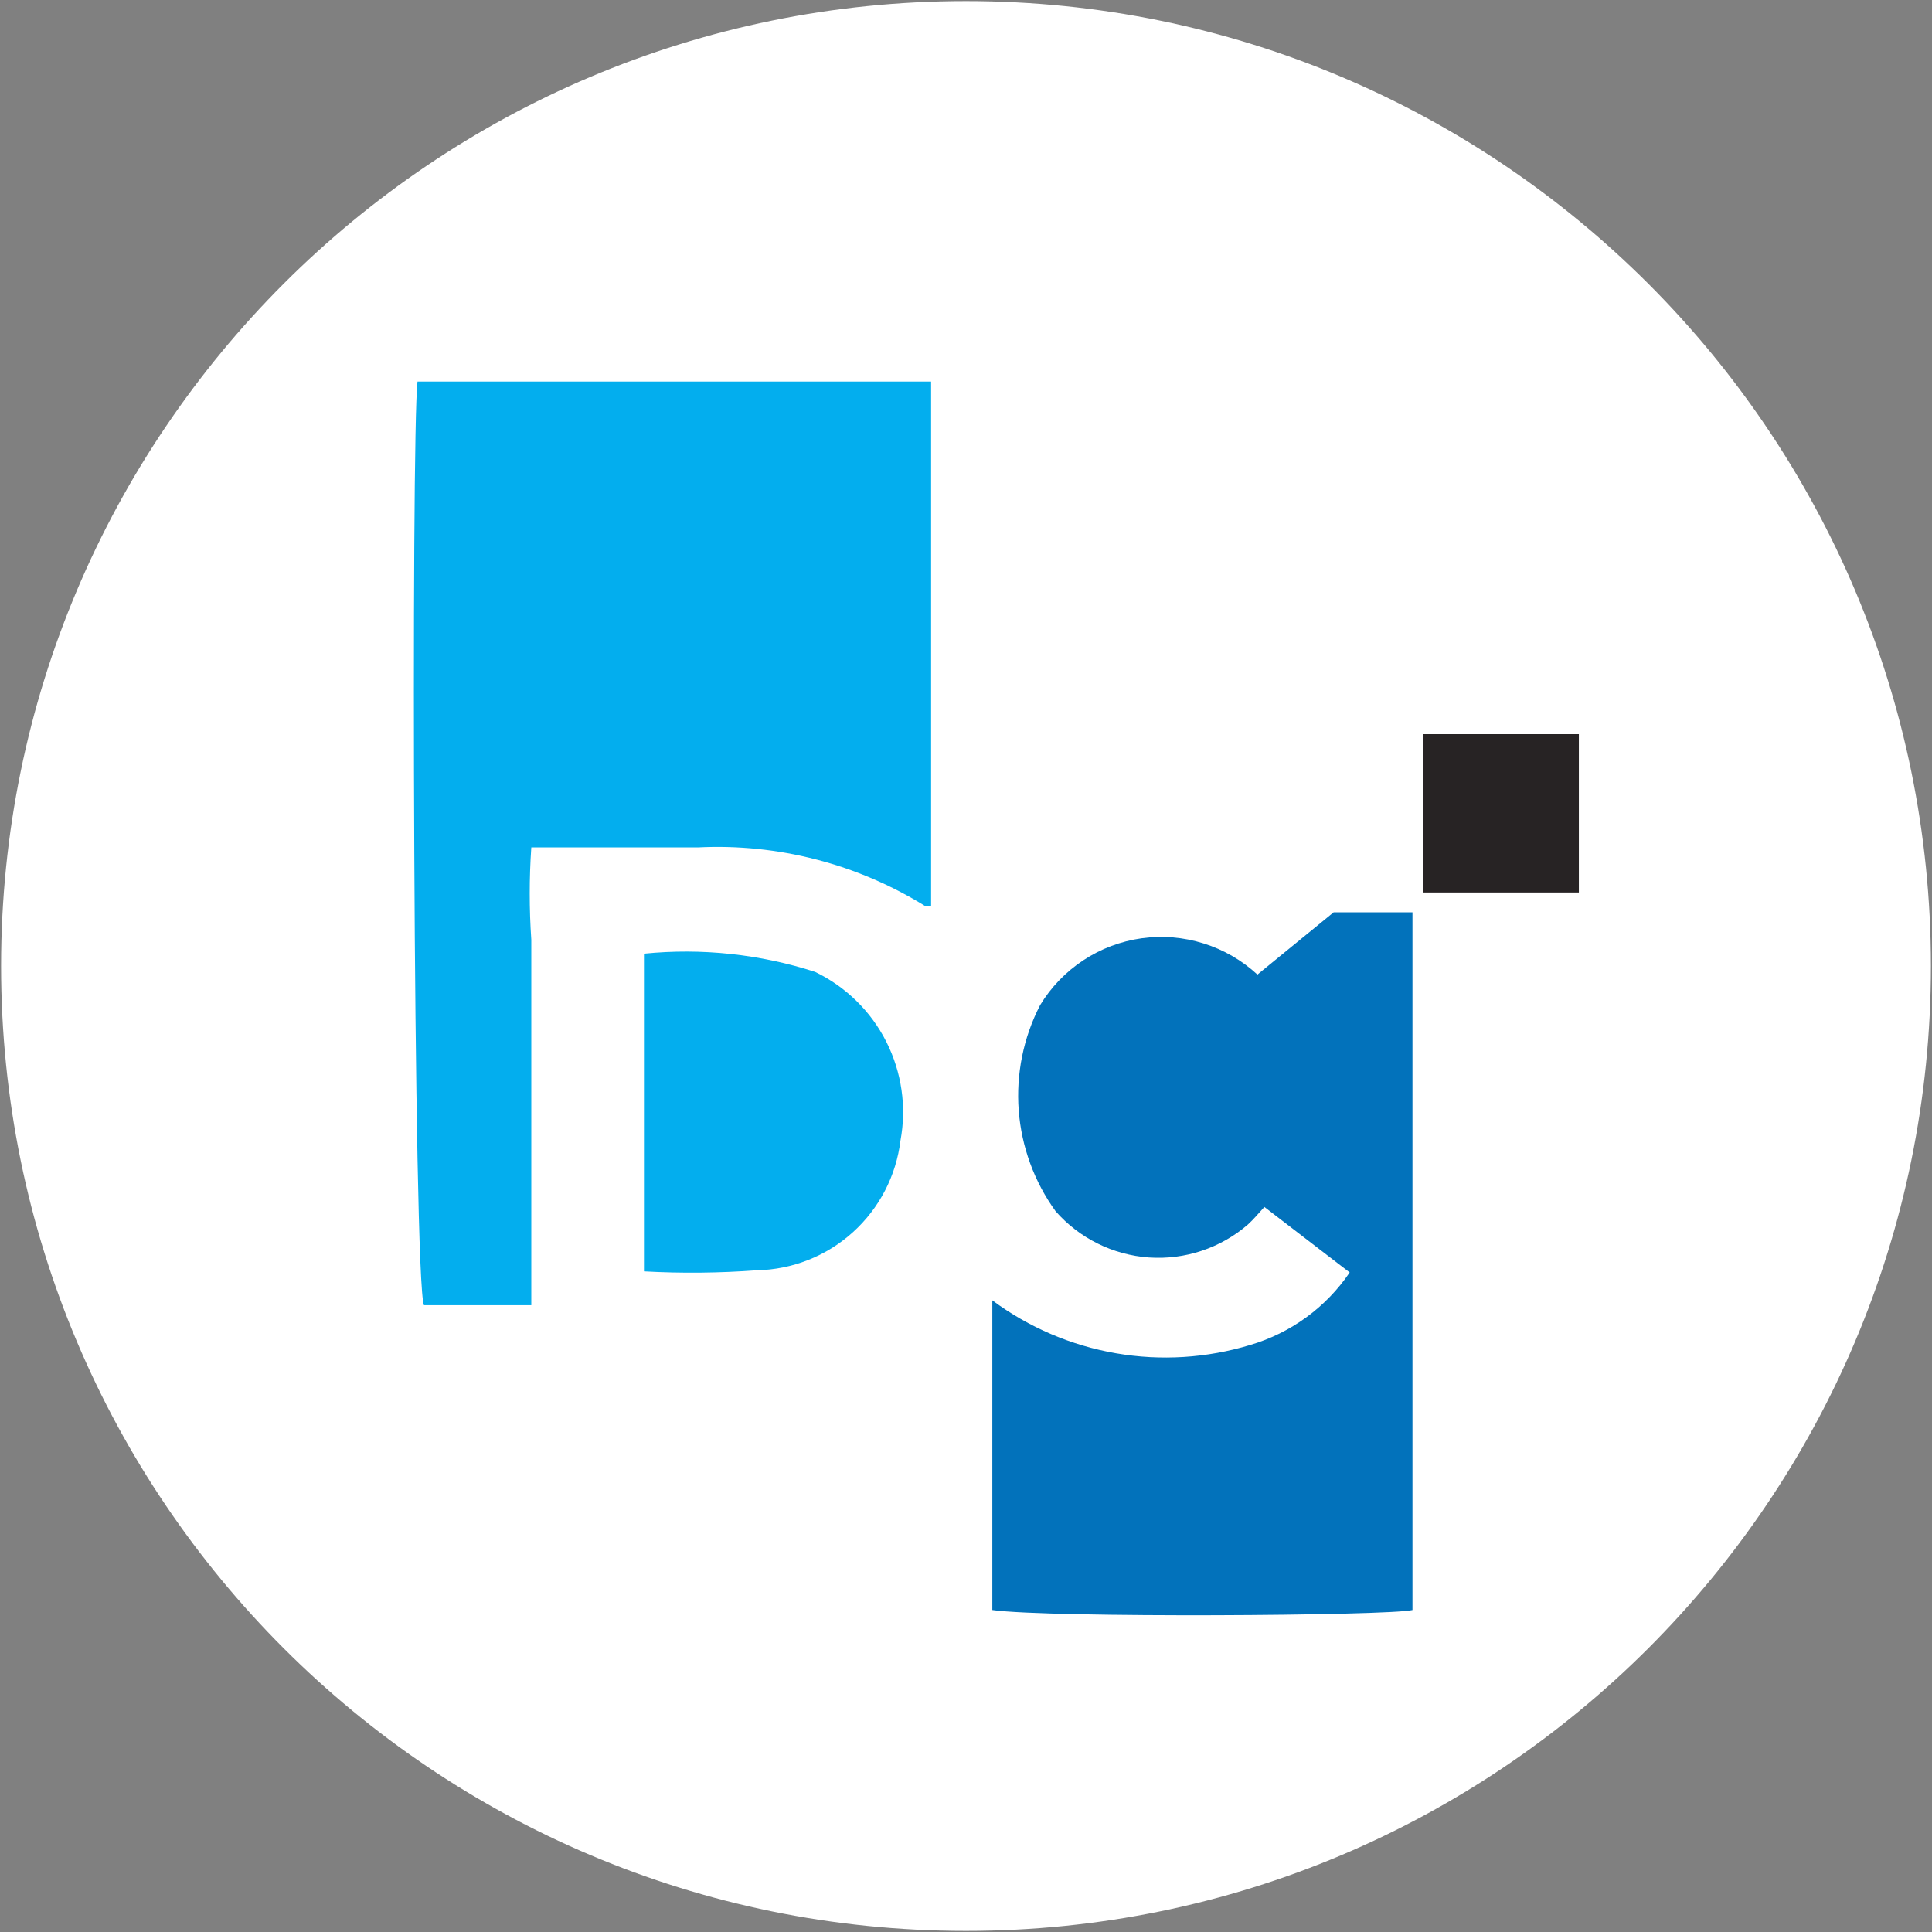 <svg width="32" height="32" viewBox="0 0 32 32" fill="none" xmlns="http://www.w3.org/2000/svg">
<rect x="0" y="0" width="32" height="32" fill="#808080" stroke="none"/>
<g clip-path="url(#clip0_2707_258928)">
<path d="M16 31.982C24.826 31.982 31.982 24.827 31.982 16C31.982 7.173 24.826 0.018 16 0.018C7.173 0.018 0.018 7.173 0.018 16C0.018 24.827 7.173 31.982 16 31.982Z" fill="white"/>
<path d="M6.915 6.32H15.422V15.013C15.422 15.013 15.351 15.013 15.333 15.013C14.203 14.31 12.885 13.969 11.556 14.036C10.667 14.036 9.778 14.036 8.8 14.036C8.765 14.545 8.765 15.055 8.8 15.565C8.8 16.062 8.8 16.578 8.8 17.093V21.618H7.022C6.844 21.227 6.809 7.2 6.915 6.32Z" fill="#03AEEE"/>
<path d="M22.355 21.076L20.942 19.991C20.844 20.098 20.764 20.196 20.667 20.284C20.214 20.674 19.626 20.869 19.03 20.828C18.434 20.786 17.879 20.511 17.484 20.062C17.13 19.573 16.919 18.994 16.873 18.392C16.828 17.79 16.95 17.186 17.227 16.649C17.407 16.351 17.651 16.098 17.942 15.906C18.232 15.714 18.562 15.59 18.907 15.541C19.251 15.493 19.602 15.522 19.934 15.626C20.266 15.729 20.571 15.906 20.827 16.142L22.089 15.111H23.395V26.667C23.013 26.764 17.378 26.8 16.436 26.667V21.538C17.041 21.987 17.743 22.287 18.486 22.415C19.228 22.543 19.99 22.495 20.711 22.276C21.381 22.078 21.963 21.654 22.355 21.076Z" fill="#0272BB"/>
<path d="M10.666 21.058V15.796C11.622 15.7 12.587 15.803 13.502 16.098C14.011 16.344 14.425 16.75 14.68 17.254C14.935 17.759 15.018 18.333 14.915 18.889C14.844 19.474 14.564 20.015 14.126 20.41C13.688 20.806 13.123 21.029 12.533 21.04C11.912 21.086 11.288 21.092 10.666 21.058Z" fill="#03AEEE"/>
<path d="M23.573 12.16H26.151V14.782H24.88C24.462 14.782 24.035 14.782 23.573 14.782V12.16Z" fill="#272324"/>
</g>
<defs>
<clipPath id="clip0_2707_258928">
<rect width="32" height="32" fill="white"/>
</clipPath>
</defs>
</svg>
